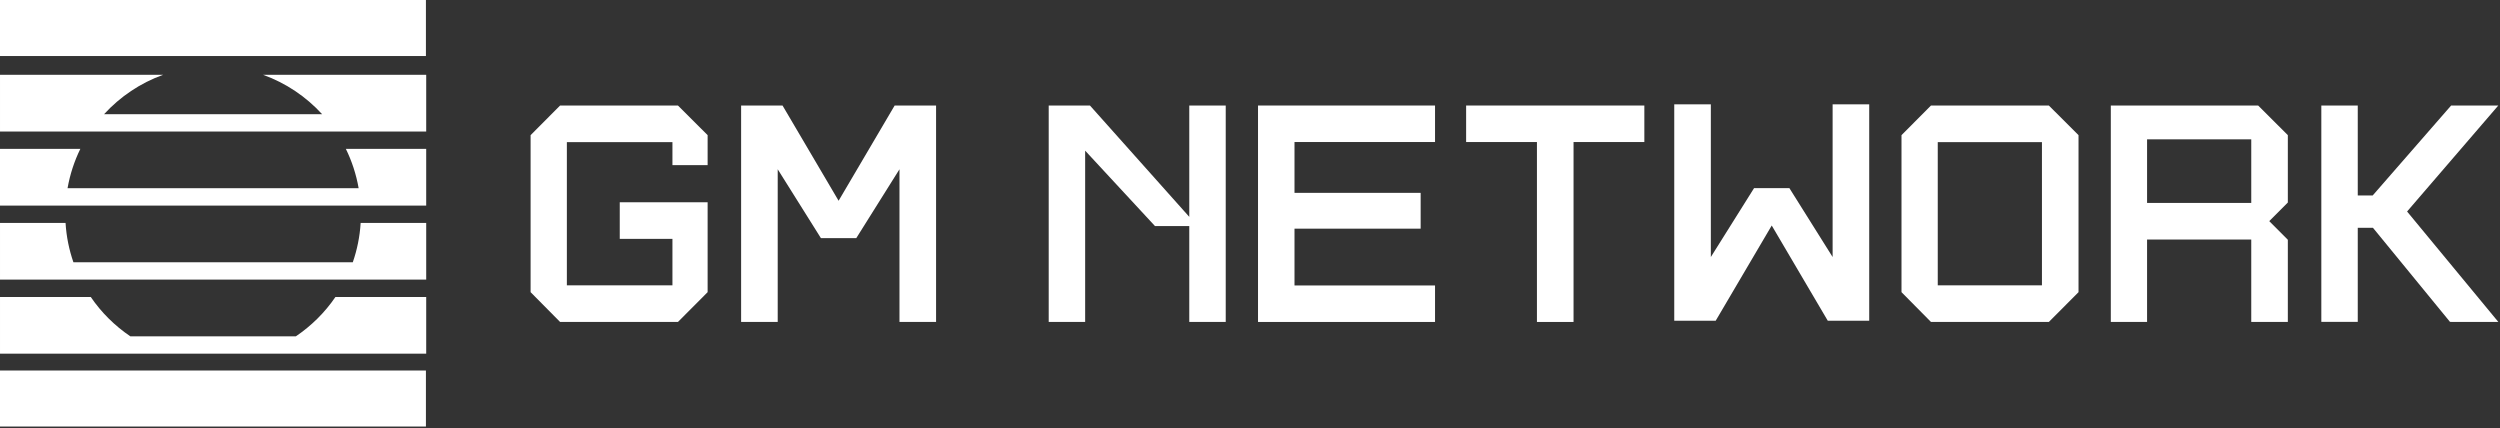 <svg fill="none" height="150" viewBox="0 0 876 150" width="876" xmlns="http://www.w3.org/2000/svg" xmlns:xlink="http://www.w3.org/1999/xlink"><rect x="0" y="0" width="876" height="150" fill="#333333" stroke="none"/><clipPath id="a"><path d="m0 0h875.42v150h-875.42z"/></clipPath><g clip-path="url(#a)" clip-rule="evenodd" fill="#fff" fill-rule="evenodd"><path d="m0 0v9.815 9.817h149.241v-9.817-9.815z"/><path d="m0 129.827v9.622 9.814.196h149.241v-.196-9.814-9.622z"/><path d="m103.662 117.855h-57.984c-5.448-3.686-10.176-8.358-13.875-13.797h-31.802v13.797 6.075h57.756 33.826 57.758v-6.075-13.797h-31.804c-3.699 5.439-8.427 10.111-13.875 13.797z"/><path d="m125.671 65.956h-102.002c.856-4.865 2.377-9.501 4.487-13.798h-28.156v13.798 6.077h22.955 103.431 22.954v-6.077-13.798h-28.156c2.111 4.296 3.632 8.933 4.487 13.798z"/><path d="m123.614 91.906h-97.887c-1.513-4.366-2.47-8.99-2.757-13.798h-22.969v13.798 6.075h149.341v-6.075-13.798h-22.97c-.289 4.808-1.246 9.431-2.757 13.798z"/><path d="m112.868 40.007h-76.397c5.626-6.138 12.703-10.927 20.698-13.798h-57.169v13.798 6.075h149.34v-6.075-13.798h-57.171c7.998 2.871 15.073 7.659 20.698 13.798z"/><path d="m728.315 102.374-10.402 10.441h-41.292l-10.333-10.441v-55.015l10.333-10.386h41.292l10.402 10.386zm-12.817-52.569h-36.507v50.183h36.507v-37.672l-.001 0v-8.722l.001-0z"/><path d="m247.952 57.859v-10.502l-10.402-10.383h-41.292l-10.334 10.383v55.017l10.334 10.441h41.292l10.402-10.441v-19.399-8.08-4.024h-30.792v12.832h18.463v16.284h-36.995v-50.178h36.995v8.051z"/><path d="m576.18 36.974h-62.446v12.795h24.81v63.046h12.826v-63.046h24.81z"/><path d="m502.837 49.763v-12.79h-51.667-7.344-3.016v75.841h3.016 7.344 51.667v-12.79h-49.243v-19.903h44.203v-12.546h-37.371-6.832v-17.813z"/><path d="m858.91 36.986-.037-.012-27.478 31.511h-5.235v-31.511h-12.767v75.819h12.767v-32.97h5.324l27.012 32.985.036-.015 16.888.022h-.068l.053-.022-31.962-38.682 31.962-37.137z"/><path d="m416.721 36.974v39.011l-34.8-39.011h-4.104-7.694-2.657v75.841h12.771v-60.025l24.471 26.422h12.013v33.603h12.773v-75.841z"/><path d="m287.655 83.451-15.145-24.141v53.505h-12.823v-75.841h14.514l19.643 33.376 19.642-33.376h14.514v75.841h-12.823v-53.505l-15.145 24.141z"/><path d="m627.003 65.918 15.146 24.141v-53.505h12.823v75.841h-14.514l-19.643-33.377-19.643 33.377h-14.514v-75.841h12.823v53.505l15.145-24.141z"/><path d="m759.187 71.1h-6.852v-22.272h36.506v7.784 1.246 13.242zm32.069-34.127h-51.625v75.841h12.704v-28.883h36.506v28.883h12.817v-28.803l-6.506-6.526 6.506-6.526v-23.601z"/></g></svg>